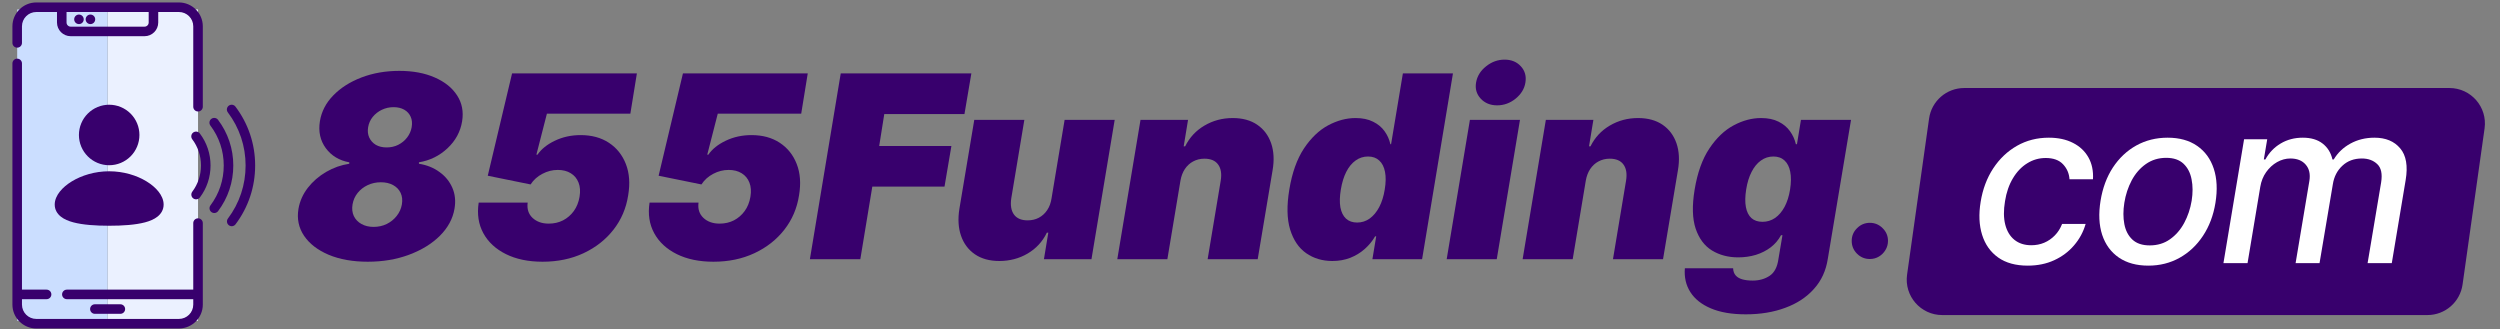 <svg width="334" height="44" viewBox="0 0 334 44" fill="none" xmlns="http://www.w3.org/2000/svg">
<rect x="0" y="0" width="334" height="44" fill="#808080" stroke="none"/>
<path d="M49.136 34.966C47.14 34.966 45.403 34.659 43.925 34.045C42.455 33.423 41.356 32.579 40.629 31.512C39.902 30.438 39.651 29.23 39.877 27.889C40.055 26.871 40.471 25.938 41.126 25.09C41.788 24.241 42.604 23.535 43.573 22.969C44.543 22.404 45.573 22.04 46.663 21.878V21.684C45.322 21.442 44.276 20.812 43.525 19.794C42.782 18.776 42.519 17.581 42.737 16.207C42.947 14.906 43.545 13.751 44.531 12.741C45.524 11.723 46.785 10.924 48.312 10.342C49.847 9.76 51.527 9.469 53.353 9.469C55.178 9.469 56.758 9.764 58.091 10.354C59.424 10.936 60.418 11.736 61.072 12.754C61.726 13.763 61.949 14.915 61.739 16.207C61.512 17.597 60.862 18.796 59.787 19.806C58.713 20.816 57.441 21.442 55.97 21.684V21.878C57.012 22.04 57.921 22.404 58.697 22.969C59.48 23.526 60.058 24.229 60.43 25.078C60.801 25.926 60.898 26.863 60.721 27.889C60.494 29.222 59.844 30.426 58.77 31.5C57.695 32.567 56.322 33.411 54.649 34.033C52.985 34.655 51.147 34.966 49.136 34.966ZM49.911 30.313C50.549 30.313 51.135 30.183 51.668 29.925C52.202 29.658 52.646 29.299 53.001 28.846C53.365 28.386 53.595 27.873 53.692 27.307C53.789 26.726 53.732 26.213 53.522 25.768C53.312 25.324 52.977 24.977 52.517 24.726C52.064 24.476 51.519 24.351 50.881 24.351C50.242 24.351 49.653 24.48 49.111 24.738C48.578 24.989 48.134 25.336 47.778 25.78C47.423 26.225 47.197 26.734 47.1 27.307C47.003 27.881 47.059 28.398 47.269 28.858C47.488 29.311 47.827 29.666 48.287 29.925C48.748 30.183 49.289 30.313 49.911 30.313ZM51.656 19.697C52.222 19.697 52.739 19.58 53.207 19.346C53.684 19.103 54.08 18.776 54.395 18.364C54.71 17.952 54.912 17.492 55.001 16.983C55.09 16.458 55.045 15.997 54.867 15.601C54.69 15.197 54.403 14.882 54.007 14.656C53.611 14.43 53.135 14.317 52.577 14.317C52.02 14.317 51.499 14.434 51.014 14.668C50.537 14.894 50.133 15.209 49.802 15.613C49.479 16.009 49.273 16.466 49.184 16.983C49.095 17.5 49.144 17.964 49.33 18.376C49.515 18.78 49.806 19.103 50.202 19.346C50.606 19.58 51.091 19.697 51.656 19.697Z" fill="#38006D"/>
<path d="M72.484 34.966C70.586 34.966 68.954 34.627 67.588 33.948C66.223 33.269 65.217 32.336 64.571 31.149C63.925 29.961 63.719 28.6 63.953 27.065H70.497C70.384 27.913 70.602 28.596 71.151 29.113C71.701 29.622 72.42 29.876 73.308 29.876C74.011 29.876 74.649 29.731 75.223 29.44C75.796 29.141 76.277 28.725 76.665 28.192C77.053 27.651 77.307 27.017 77.428 26.289C77.55 25.562 77.505 24.932 77.295 24.399C77.085 23.858 76.742 23.442 76.265 23.151C75.788 22.852 75.207 22.702 74.52 22.702C73.801 22.702 73.114 22.876 72.46 23.224C71.806 23.563 71.281 24.035 70.885 24.641L65.165 23.478L68.412 9.809H85.087L84.215 15.189H73.066L71.66 20.667H71.806C72.323 19.915 73.098 19.293 74.132 18.8C75.174 18.299 76.322 18.049 77.574 18.049C79.052 18.049 80.312 18.392 81.355 19.079C82.397 19.766 83.152 20.715 83.621 21.927C84.089 23.139 84.19 24.528 83.924 26.096C83.657 27.824 83.003 29.355 81.96 30.688C80.918 32.021 79.585 33.067 77.962 33.827C76.338 34.586 74.512 34.966 72.484 34.966Z" fill="#38006D"/>
<path d="M95.312 34.966C93.413 34.966 91.781 34.627 90.416 33.948C89.051 33.269 88.045 32.336 87.399 31.149C86.752 29.961 86.546 28.6 86.781 27.065H93.324C93.211 27.913 93.429 28.596 93.979 29.113C94.528 29.622 95.247 29.876 96.136 29.876C96.839 29.876 97.477 29.731 98.05 29.44C98.624 29.141 99.105 28.725 99.492 28.192C99.88 27.651 100.135 27.017 100.256 26.289C100.377 25.562 100.333 24.932 100.123 24.399C99.912 23.858 99.569 23.442 99.093 23.151C98.616 22.852 98.034 22.702 97.347 22.702C96.629 22.702 95.942 22.876 95.287 23.224C94.633 23.563 94.108 24.035 93.712 24.641L87.992 23.478L91.24 9.809H107.915L107.042 15.189H95.893L94.488 20.667H94.633C95.15 19.915 95.926 19.293 96.96 18.8C98.002 18.299 99.149 18.049 100.401 18.049C101.88 18.049 103.14 18.392 104.182 19.079C105.224 19.766 105.98 20.715 106.448 21.927C106.917 23.139 107.018 24.528 106.751 26.096C106.485 27.824 105.83 29.355 104.788 30.688C103.746 32.021 102.413 33.067 100.789 33.827C99.165 34.586 97.339 34.966 95.312 34.966Z" fill="#38006D"/>
<path d="M108.202 34.627L112.322 9.809H129.773L128.852 15.238H118.139L117.461 19.503H127.107L126.186 24.932H116.54L114.94 34.627H108.202Z" fill="#38006D"/>
<path d="M140.488 26.483L142.233 16.013H148.922L145.82 34.627H139.47L140.052 31.088H139.858C139.284 32.276 138.428 33.205 137.289 33.875C136.158 34.538 134.897 34.869 133.508 34.869C132.207 34.869 131.121 34.57 130.248 33.972C129.376 33.374 128.758 32.55 128.394 31.5C128.031 30.45 127.958 29.246 128.176 27.889L130.163 16.013H136.853L135.108 26.483C134.97 27.404 135.087 28.127 135.459 28.652C135.839 29.177 136.449 29.44 137.289 29.44C137.846 29.44 138.347 29.323 138.791 29.089C139.244 28.846 139.615 28.507 139.906 28.071C140.205 27.626 140.399 27.097 140.488 26.483Z" fill="#38006D"/>
<path d="M157.705 24.157L155.96 34.627H149.271L152.373 16.013H158.723L158.141 19.552H158.335C158.925 18.364 159.785 17.439 160.916 16.777C162.055 16.106 163.311 15.771 164.685 15.771C166.002 15.771 167.096 16.07 167.969 16.668C168.841 17.265 169.459 18.09 169.823 19.14C170.186 20.19 170.251 21.394 170.017 22.751L168.029 34.627H161.34L163.085 24.157C163.239 23.236 163.126 22.513 162.746 21.988C162.374 21.462 161.76 21.2 160.904 21.2C160.363 21.2 159.866 21.321 159.413 21.563C158.969 21.798 158.597 22.137 158.299 22.581C158.008 23.017 157.81 23.543 157.705 24.157Z" fill="#38006D"/>
<path d="M177.997 34.869C176.672 34.869 175.508 34.522 174.507 33.827C173.513 33.132 172.798 32.078 172.362 30.664C171.933 29.25 171.897 27.469 172.253 25.32C172.624 23.074 173.275 21.248 174.204 19.843C175.141 18.437 176.215 17.407 177.427 16.752C178.647 16.098 179.871 15.771 181.099 15.771C182.02 15.771 182.799 15.932 183.438 16.256C184.084 16.571 184.597 16.995 184.977 17.528C185.356 18.053 185.615 18.631 185.752 19.261H185.849L187.424 9.809H194.114L189.993 34.627H183.353L183.862 31.573H183.716C183.353 32.203 182.888 32.769 182.323 33.269C181.765 33.762 181.123 34.154 180.396 34.445C179.669 34.728 178.869 34.869 177.997 34.869ZM181.317 29.731C181.931 29.731 182.488 29.553 182.989 29.198C183.49 28.834 183.914 28.325 184.262 27.671C184.609 27.008 184.855 26.225 185.001 25.32C185.154 24.399 185.166 23.611 185.037 22.957C184.908 22.294 184.649 21.79 184.262 21.442C183.882 21.087 183.385 20.909 182.771 20.909C182.157 20.909 181.604 21.087 181.111 21.442C180.618 21.79 180.202 22.294 179.863 22.957C179.532 23.611 179.289 24.399 179.136 25.32C178.982 26.241 178.962 27.033 179.075 27.695C179.196 28.349 179.447 28.854 179.826 29.21C180.206 29.557 180.703 29.731 181.317 29.731Z" fill="#38006D"/>
<path d="M193.277 34.627L196.38 16.013H203.069L199.967 34.627H193.277ZM200.015 14.074C199.11 14.074 198.379 13.775 197.822 13.178C197.264 12.572 197.058 11.853 197.204 11.021C197.349 10.172 197.794 9.453 198.537 8.864C199.28 8.266 200.104 7.967 201.009 7.967C201.922 7.967 202.649 8.266 203.19 8.864C203.731 9.453 203.933 10.172 203.796 11.021C203.667 11.853 203.23 12.572 202.487 13.178C201.752 13.775 200.928 14.074 200.015 14.074Z" fill="#38006D"/>
<path d="M211.858 24.157L210.113 34.627H203.423L206.526 16.013H212.876L212.294 19.552H212.488C213.077 18.364 213.938 17.439 215.069 16.777C216.208 16.106 217.464 15.771 218.838 15.771C220.154 15.771 221.249 16.07 222.122 16.668C222.994 17.265 223.612 18.09 223.976 19.14C224.339 20.19 224.404 21.394 224.17 22.751L222.182 34.627H215.493L217.238 24.157C217.392 23.236 217.278 22.513 216.899 21.988C216.527 21.462 215.913 21.2 215.057 21.2C214.516 21.2 214.019 21.321 213.566 21.563C213.122 21.798 212.75 22.137 212.451 22.581C212.161 23.017 211.963 23.543 211.858 24.157Z" fill="#38006D"/>
<path d="M233.24 41.995C231.366 41.995 229.807 41.728 228.562 41.195C227.326 40.669 226.413 39.943 225.824 39.013C225.242 38.092 225 37.034 225.097 35.839H231.543C231.56 36.242 231.677 36.566 231.895 36.808C232.113 37.05 232.416 37.224 232.804 37.329C233.192 37.434 233.644 37.486 234.161 37.486C235.033 37.486 235.789 37.272 236.427 36.844C237.065 36.424 237.457 35.669 237.603 34.578L238.136 31.427H237.942C237.603 32.058 237.146 32.595 236.572 33.039C235.999 33.475 235.34 33.811 234.597 34.045C233.854 34.271 233.062 34.384 232.222 34.384C230.897 34.384 229.73 34.077 228.72 33.463C227.718 32.849 226.991 31.876 226.539 30.543C226.094 29.21 226.05 27.469 226.405 25.32C226.777 23.074 227.431 21.248 228.369 19.843C229.306 18.437 230.384 17.407 231.604 16.752C232.824 16.098 234.048 15.771 235.276 15.771C236.197 15.771 236.976 15.932 237.615 16.256C238.253 16.571 238.762 16.995 239.142 17.528C239.521 18.053 239.784 18.631 239.929 19.261H240.075L240.608 16.013H247.297L244.195 34.578C243.952 36.162 243.334 37.503 242.341 38.601C241.355 39.708 240.079 40.548 238.511 41.122C236.952 41.704 235.195 41.995 233.24 41.995ZM235.47 29.634C236.084 29.634 236.641 29.464 237.142 29.125C237.643 28.778 238.067 28.285 238.414 27.647C238.762 27 239.008 26.225 239.154 25.32C239.299 24.399 239.307 23.611 239.178 22.957C239.049 22.294 238.794 21.79 238.414 21.442C238.035 21.087 237.538 20.909 236.924 20.909C236.31 20.909 235.757 21.087 235.264 21.442C234.771 21.79 234.355 22.294 234.016 22.957C233.676 23.611 233.434 24.399 233.288 25.32C233.143 26.241 233.131 27.024 233.252 27.671C233.373 28.309 233.62 28.798 233.991 29.137C234.363 29.468 234.856 29.634 235.47 29.634Z" fill="#38006D"/>
<path d="M257.725 15.837C258.055 13.498 260.056 11.759 262.418 11.759H327.246C330.126 11.759 332.341 14.307 331.939 17.16L328.999 38.014C328.669 40.353 326.668 42.092 324.306 42.092H259.478C256.598 42.092 254.383 39.543 254.785 36.691L257.725 15.837Z" fill="#38006D"/>
<path d="M270.906 35.489C269.298 35.489 267.98 35.127 266.953 34.401C265.926 33.669 265.212 32.66 264.81 31.374C264.407 30.089 264.343 28.617 264.616 26.958C264.889 25.278 265.445 23.795 266.285 22.509C267.133 21.217 268.192 20.208 269.463 19.483C270.741 18.757 272.159 18.395 273.718 18.395C274.974 18.395 276.055 18.628 276.96 19.095C277.865 19.554 278.551 20.201 279.017 21.034C279.484 21.867 279.685 22.84 279.621 23.953H276.486C276.436 23.177 276.149 22.509 275.624 21.949C275.1 21.389 274.328 21.109 273.308 21.109C272.411 21.109 271.585 21.346 270.831 21.82C270.077 22.287 269.441 22.954 268.924 23.823C268.407 24.685 268.055 25.705 267.869 26.883C267.668 28.089 267.678 29.13 267.901 30.006C268.124 30.883 268.533 31.561 269.129 32.042C269.725 32.523 270.475 32.764 271.38 32.764C271.998 32.764 272.572 32.653 273.104 32.43C273.642 32.2 274.116 31.873 274.526 31.45C274.942 31.026 275.265 30.516 275.495 29.92H278.64C278.332 30.99 277.815 31.945 277.089 32.785C276.371 33.626 275.488 34.286 274.439 34.767C273.391 35.249 272.213 35.489 270.906 35.489Z" fill="white"/>
<path d="M287.022 35.489C285.449 35.489 284.135 35.13 283.079 34.412C282.024 33.687 281.281 32.674 280.85 31.374C280.426 30.067 280.354 28.549 280.634 26.818C280.907 25.123 281.457 23.644 282.282 22.38C283.115 21.116 284.157 20.136 285.406 19.439C286.663 18.743 288.06 18.395 289.596 18.395C291.169 18.395 292.48 18.757 293.528 19.483C294.584 20.208 295.327 21.224 295.758 22.531C296.189 23.838 296.264 25.36 295.984 27.098C295.711 28.778 295.154 30.25 294.314 31.514C293.481 32.771 292.44 33.748 291.191 34.444C289.941 35.141 288.551 35.489 287.022 35.489ZM287.205 32.785C288.239 32.785 289.14 32.513 289.909 31.967C290.684 31.421 291.316 30.696 291.805 29.791C292.293 28.886 292.627 27.895 292.806 26.818C292.971 25.777 292.968 24.825 292.795 23.963C292.63 23.095 292.271 22.398 291.718 21.874C291.165 21.35 290.397 21.087 289.413 21.087C288.379 21.087 287.471 21.364 286.688 21.917C285.912 22.463 285.28 23.192 284.792 24.104C284.311 25.015 283.984 26.01 283.812 27.087C283.647 28.121 283.647 29.073 283.812 29.942C283.977 30.803 284.336 31.493 284.889 32.01C285.442 32.527 286.214 32.785 287.205 32.785Z" fill="white"/>
<path d="M297.051 35.155L299.809 18.61H302.9L302.448 21.303H302.653C303.155 20.391 303.838 19.68 304.699 19.17C305.568 18.653 306.552 18.395 307.651 18.395C308.742 18.395 309.622 18.653 310.29 19.17C310.965 19.687 311.407 20.398 311.615 21.303H311.787C312.319 20.412 313.062 19.705 314.017 19.181C314.972 18.657 316.046 18.395 317.238 18.395C318.724 18.395 319.866 18.869 320.663 19.816C321.467 20.757 321.711 22.172 321.395 24.06L319.543 35.155H316.311L318.121 24.362C318.3 23.235 318.128 22.423 317.604 21.928C317.08 21.425 316.394 21.174 315.546 21.174C314.498 21.174 313.629 21.497 312.94 22.143C312.25 22.782 311.827 23.604 311.669 24.61L309.891 35.155H306.692L308.534 24.157C308.678 23.253 308.513 22.531 308.039 21.992C307.572 21.447 306.89 21.174 305.992 21.174C305.382 21.174 304.789 21.335 304.215 21.658C303.647 21.982 303.163 22.427 302.76 22.994C302.358 23.561 302.096 24.215 301.974 24.954L300.272 35.155H297.051Z" fill="white"/>
<path d="M249.812 34.604C249.149 34.604 248.58 34.37 248.103 33.901C247.627 33.425 247.388 32.851 247.388 32.181C247.388 31.518 247.627 30.953 248.103 30.484C248.58 30.007 249.149 29.769 249.812 29.769C250.474 29.769 251.044 30.007 251.52 30.484C251.997 30.953 252.235 31.518 252.235 32.181C252.235 32.625 252.122 33.033 251.896 33.404C251.678 33.768 251.387 34.059 251.024 34.277C250.66 34.495 250.256 34.604 249.812 34.604Z" fill="#38006D"/>
<g clip-path="url(#clip0_203_12)">
<rect width="12.08" height="41.6" transform="translate(14.377 1.264)" fill="#EBF1FF"/>
<rect width="12.08" height="41.6" transform="translate(2.297 1.264)" fill="#CBDEFF"/>
<path d="M26.457 29.167C26.373 29.167 26.291 29.184 26.213 29.216C26.136 29.248 26.065 29.295 26.006 29.354C25.947 29.413 25.9 29.484 25.868 29.561C25.836 29.638 25.819 29.721 25.819 29.805V38.695H8.932C8.58 38.695 8.294 38.981 8.294 39.333C8.294 39.686 8.58 39.971 8.932 39.971H25.819V40.694C25.819 41.75 24.96 42.608 23.905 42.608H4.849C3.793 42.608 2.935 41.75 2.935 40.694V39.971H6.224C6.577 39.971 6.862 39.686 6.862 39.333C6.862 38.981 6.577 38.695 6.224 38.695H2.935V8.473C2.935 8.304 2.868 8.142 2.748 8.022C2.628 7.902 2.466 7.835 2.297 7.835C2.128 7.835 1.965 7.902 1.846 8.022C1.726 8.142 1.659 8.304 1.659 8.473V40.694C1.659 42.453 3.09 43.885 4.849 43.885H23.905C25.664 43.885 27.095 42.453 27.095 40.694V29.805C27.095 29.453 26.81 29.167 26.457 29.167ZM23.905 0.328H4.849C3.09 0.328 1.659 1.759 1.659 3.518V5.73C1.659 5.899 1.726 6.061 1.846 6.181C1.965 6.301 2.128 6.368 2.297 6.368C2.466 6.368 2.628 6.301 2.748 6.181C2.868 6.061 2.935 5.899 2.935 5.73V3.518C2.935 2.462 3.793 1.604 4.849 1.604H7.614V3.007C7.614 4.016 8.434 4.836 9.443 4.836H19.311C20.32 4.836 21.14 4.016 21.14 3.007V1.604H23.905C24.96 1.604 25.819 2.462 25.819 3.518V14.258C25.819 14.611 26.105 14.896 26.457 14.896C26.81 14.896 27.095 14.611 27.095 14.258V3.518C27.095 1.759 25.664 0.328 23.905 0.328ZM19.864 3.007C19.864 3.312 19.616 3.56 19.311 3.56H9.443C9.296 3.56 9.156 3.502 9.052 3.398C8.948 3.295 8.89 3.154 8.89 3.007V1.604H19.864V3.007Z" fill="#38006D"/>
<path d="M26.696 17.827C26.593 17.694 26.442 17.608 26.276 17.586C26.11 17.564 25.942 17.608 25.808 17.709C25.674 17.81 25.585 17.96 25.561 18.125C25.537 18.291 25.578 18.46 25.677 18.595C26.446 19.614 26.853 20.83 26.853 22.111C26.853 23.387 26.448 24.6 25.684 25.617C25.585 25.752 25.544 25.921 25.569 26.087C25.593 26.253 25.682 26.402 25.816 26.503C25.95 26.604 26.119 26.648 26.285 26.625C26.451 26.603 26.602 26.516 26.704 26.384C27.636 25.144 28.129 23.666 28.129 22.111C28.129 20.55 27.633 19.069 26.696 17.827Z" fill="#38006D"/>
<path d="M16.078 40.651H12.676C12.323 40.651 12.038 40.937 12.038 41.289C12.038 41.642 12.323 41.928 12.676 41.928H16.078C16.431 41.928 16.717 41.642 16.717 41.289C16.717 40.937 16.431 40.651 16.078 40.651Z" fill="#38006D"/>
<path d="M29.124 16C29.021 15.867 28.87 15.78 28.703 15.758C28.537 15.735 28.368 15.78 28.234 15.881C28.1 15.982 28.011 16.132 27.987 16.298C27.963 16.464 28.005 16.634 28.105 16.769C29.274 18.318 29.892 20.166 29.892 22.112C29.892 24.054 29.276 25.898 28.112 27.447C28.014 27.582 27.972 27.751 27.997 27.916C28.022 28.082 28.111 28.231 28.245 28.332C28.378 28.432 28.546 28.476 28.712 28.454C28.878 28.432 29.029 28.346 29.132 28.213C30.464 26.442 31.168 24.333 31.168 22.112C31.168 19.886 30.461 17.773 29.124 16Z" fill="#38006D"/>
<path d="M31.456 14.245C31.355 14.109 31.203 14.02 31.036 13.997C30.868 13.973 30.698 14.018 30.563 14.119C30.428 14.221 30.339 14.373 30.315 14.54C30.292 14.708 30.336 14.878 30.438 15.013C31.991 17.072 32.812 19.527 32.812 22.113C32.812 24.695 31.994 27.147 30.445 29.204C30.345 29.34 30.303 29.509 30.328 29.675C30.352 29.841 30.441 29.991 30.575 30.093C30.709 30.194 30.878 30.238 31.045 30.215C31.211 30.192 31.362 30.105 31.465 29.971C33.181 27.691 34.088 24.974 34.088 22.113C34.088 19.247 33.178 16.526 31.456 14.245Z" fill="#38006D"/>
<path d="M10.549 3.22C10.901 3.22 11.187 2.934 11.187 2.582C11.187 2.23 10.901 1.944 10.549 1.944C10.196 1.944 9.911 2.23 9.911 2.582C9.911 2.934 10.196 3.22 10.549 3.22Z" fill="#38006D"/>
<path d="M12.08 3.22C12.433 3.22 12.719 2.934 12.719 2.582C12.719 2.23 12.433 1.944 12.08 1.944C11.728 1.944 11.442 2.23 11.442 2.582C11.442 2.934 11.728 3.22 12.08 3.22Z" fill="#38006D"/>
<path d="M14.586 22.883C16.523 22.883 18.284 23.444 19.58 24.235C20.227 24.629 20.78 25.095 21.179 25.601C21.572 26.098 21.861 26.693 21.861 27.329C21.861 28.012 21.529 28.551 21.05 28.935C20.598 29.299 20 29.54 19.366 29.708C18.09 30.045 16.388 30.159 14.586 30.159C12.784 30.159 11.081 30.046 9.806 29.708C9.171 29.54 8.574 29.299 8.121 28.935C7.641 28.55 7.31 28.012 7.31 27.329C7.31 26.693 7.599 26.098 7.992 25.6C8.392 25.095 8.944 24.63 9.591 24.234C10.887 23.445 12.65 22.883 14.586 22.883ZM14.586 13.991C15.658 13.991 16.686 14.417 17.444 15.175C18.202 15.933 18.628 16.961 18.628 18.033C18.628 19.105 18.202 20.133 17.444 20.891C16.686 21.649 15.658 22.075 14.586 22.075C13.514 22.075 12.486 21.649 11.728 20.891C10.97 20.133 10.544 19.105 10.544 18.033C10.544 16.961 10.97 15.933 11.728 15.175C12.486 14.417 13.514 13.991 14.586 13.991Z" fill="#38006D"/>
</g>
<defs>
<clipPath id="clip0_203_12">
<rect width="34.88" height="43.557" fill="white" transform="translate(0 0.328)"/>
</clipPath>
</defs>
</svg>
